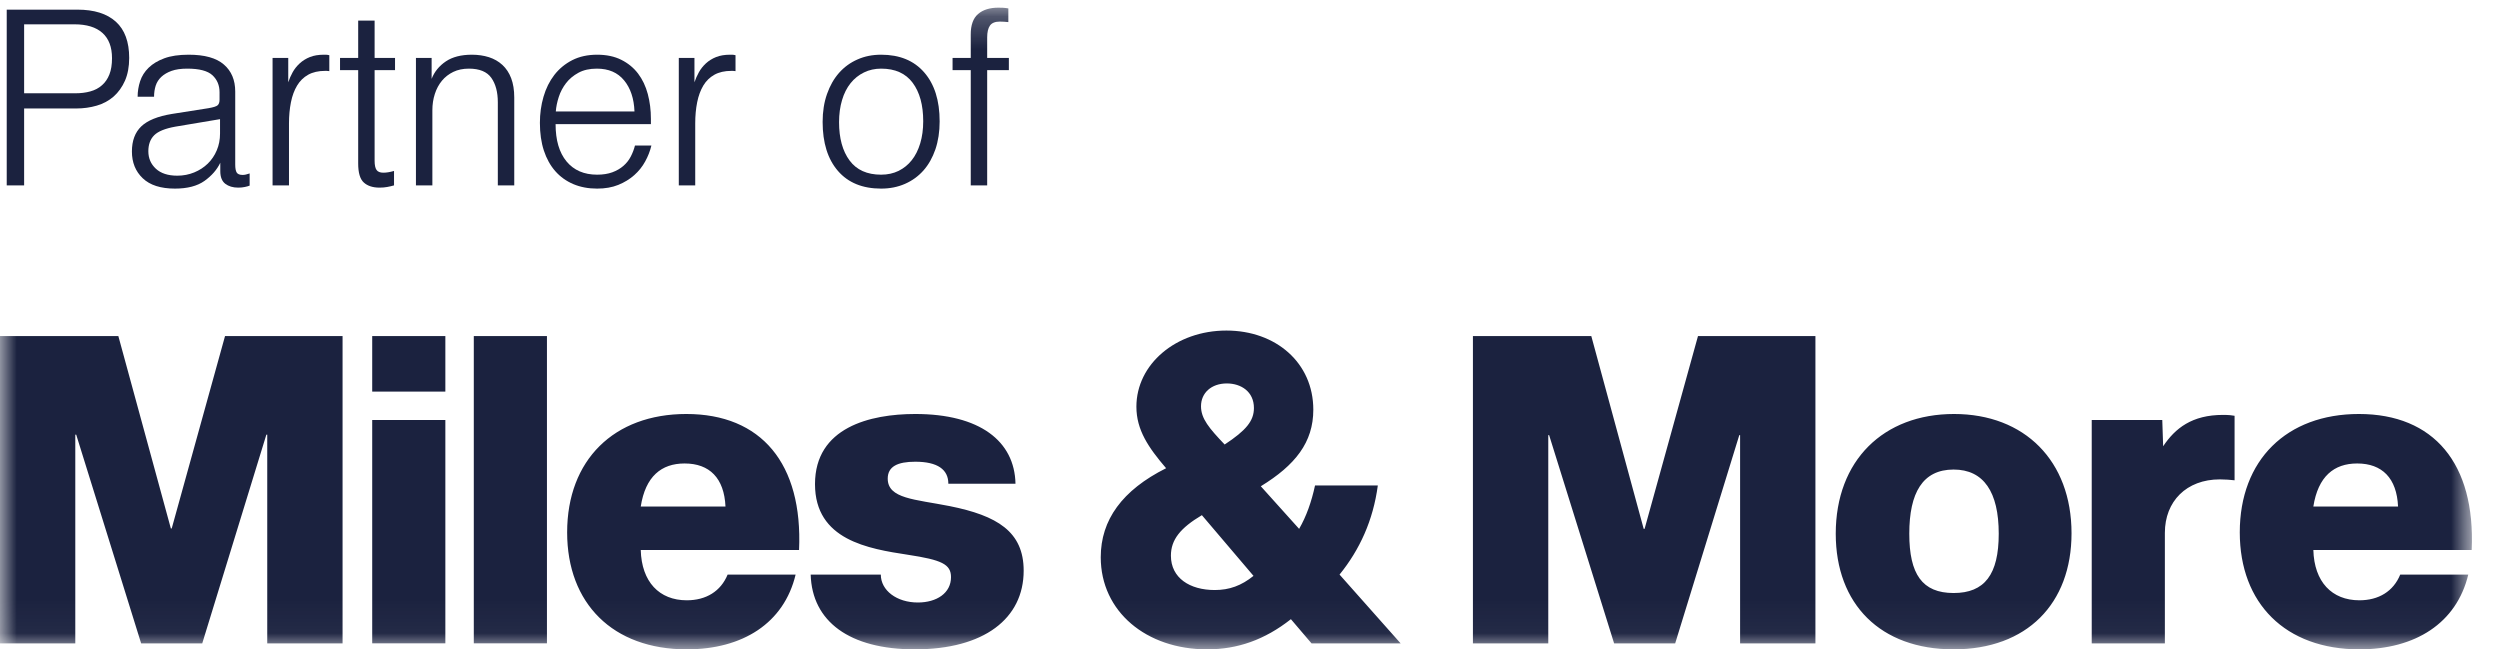 <?xml version="1.0" encoding="UTF-8"?>
<svg width="77px" height="20px" viewBox="0 0 77 20" version="1.1" xmlns="http://www.w3.org/2000/svg" xmlns:xlink="http://www.w3.org/1999/xlink">
    <!-- Generator: Sketch 47.1 (45422) - http://www.bohemiancoding.com/sketch -->
    <title>MAM-Logo</title>
    <desc>Created with Sketch.</desc>
    <defs>
        <polygon id="path-1" points="0 19.96 0 0.236 76.135 0.236 76.135 19.96"></polygon>
    </defs>
    <g id="Page-1" stroke="none" stroke-width="1" fill="none" fill-rule="evenodd">
        <g id="POP-Miles-and-More-Desktop-V05" transform="translate(-693, -7)">
            <g id="MAM-Logo" transform="translate(693, 7)">
                <path d="M2.323,2.873 C2.491,2.873 2.645,2.854 2.783,2.815 C2.921,2.777 3.04,2.715 3.139,2.627 C3.239,2.541 3.315,2.43 3.369,2.294 C3.423,2.159 3.45,1.991 3.45,1.792 C3.45,1.449 3.351,1.19 3.155,1.014 C2.958,0.837 2.67,0.749 2.292,0.749 L0.743,0.749 L0.743,2.873 L2.323,2.873 Z M0.207,5.71 L0.207,0.297 L2.384,0.297 C2.901,0.297 3.295,0.421 3.569,0.669 C3.842,0.917 3.979,1.289 3.979,1.784 C3.979,2.055 3.935,2.289 3.849,2.486 C3.761,2.683 3.645,2.845 3.5,2.973 C3.354,3.101 3.181,3.194 2.982,3.253 C2.783,3.311 2.573,3.341 2.353,3.341 L0.743,3.341 L0.743,5.71 L0.207,5.71 L0.207,5.71 Z" id="Fill-1" fill="#1B223F"></path>
                <path d="M5.4,3.901 C5.087,3.957 4.871,4.045 4.75,4.165 C4.629,4.285 4.569,4.45 4.569,4.659 C4.569,4.874 4.646,5.053 4.8,5.196 C4.954,5.339 5.175,5.411 5.461,5.411 C5.646,5.411 5.819,5.377 5.981,5.311 C6.142,5.245 6.282,5.154 6.4,5.039 C6.518,4.924 6.611,4.787 6.677,4.629 C6.744,4.471 6.777,4.299 6.777,4.115 L6.777,3.67 L5.4,3.901 Z M6.417,3.333 C6.57,3.307 6.666,3.277 6.705,3.241 C6.743,3.205 6.762,3.149 6.762,3.072 L6.762,2.843 C6.762,2.627 6.689,2.453 6.543,2.317 C6.396,2.182 6.139,2.114 5.769,2.114 C5.574,2.114 5.413,2.137 5.284,2.183 C5.156,2.229 5.051,2.291 4.969,2.367 C4.887,2.444 4.829,2.535 4.795,2.639 C4.762,2.744 4.745,2.858 4.745,2.98 L4.239,2.98 C4.239,2.817 4.265,2.657 4.316,2.501 C4.367,2.345 4.454,2.207 4.577,2.087 C4.699,1.967 4.861,1.87 5.06,1.796 C5.259,1.722 5.509,1.685 5.811,1.685 C6.302,1.685 6.663,1.785 6.896,1.988 C7.129,2.189 7.245,2.467 7.245,2.819 L7.245,5.066 C7.245,5.183 7.26,5.266 7.291,5.315 C7.321,5.363 7.383,5.388 7.475,5.388 C7.531,5.388 7.603,5.373 7.689,5.342 L7.689,5.717 C7.649,5.733 7.599,5.747 7.54,5.759 C7.481,5.772 7.413,5.779 7.337,5.779 C7.173,5.779 7.041,5.739 6.938,5.66 C6.836,5.581 6.785,5.451 6.785,5.273 L6.785,5.012 C6.683,5.227 6.52,5.413 6.298,5.572 C6.075,5.73 5.773,5.809 5.389,5.809 C4.95,5.809 4.619,5.703 4.397,5.491 C4.174,5.279 4.063,5.004 4.063,4.667 C4.063,4.335 4.159,4.077 4.351,3.893 C4.543,3.709 4.858,3.581 5.297,3.509 L6.417,3.333 L6.417,3.333 Z" id="Fill-2" fill="#1B223F"></path>
                <path d="M8.395,5.71 L8.395,1.784 L8.878,1.784 L8.878,2.535 C8.913,2.429 8.959,2.325 9.014,2.225 C9.07,2.125 9.141,2.035 9.23,1.953 C9.319,1.871 9.423,1.806 9.545,1.757 C9.665,1.709 9.809,1.685 9.976,1.685 C9.991,1.685 10.011,1.685 10.037,1.685 C10.062,1.685 10.097,1.69 10.143,1.7 L10.143,2.191 C10.107,2.185 10.081,2.183 10.063,2.183 C10.045,2.183 10.029,2.183 10.014,2.183 C9.807,2.183 9.633,2.223 9.491,2.302 C9.35,2.381 9.237,2.492 9.151,2.635 C9.065,2.779 9.001,2.949 8.961,3.149 C8.921,3.349 8.901,3.566 8.901,3.801 L8.901,5.71 L8.395,5.71" id="Fill-3" fill="#1B223F"></path>
                <path d="M11.032,2.16 L10.473,2.16 L10.473,1.784 L11.032,1.784 L11.032,0.635 L11.538,0.635 L11.538,1.784 L12.167,1.784 L12.167,2.16 L11.538,2.16 L11.538,4.951 C11.538,5.084 11.558,5.178 11.598,5.235 C11.637,5.291 11.707,5.319 11.807,5.319 C11.902,5.319 12.011,5.301 12.136,5.265 L12.136,5.71 C12.065,5.73 11.994,5.747 11.925,5.759 C11.856,5.772 11.778,5.779 11.691,5.779 C11.482,5.779 11.319,5.726 11.205,5.621 C11.089,5.517 11.032,5.321 11.032,5.035 L11.032,2.16" id="Fill-4" fill="#1B223F"></path>
                <path d="M13.294,2.429 C13.38,2.209 13.526,2.03 13.732,1.891 C13.937,1.753 14.205,1.685 14.536,1.685 C14.724,1.685 14.898,1.711 15.058,1.761 C15.218,1.813 15.356,1.891 15.473,1.999 C15.59,2.107 15.681,2.243 15.744,2.409 C15.807,2.575 15.839,2.773 15.839,3.003 L15.839,5.71 L15.333,5.71 L15.333,3.151 C15.333,2.839 15.267,2.588 15.133,2.398 C14.999,2.209 14.769,2.114 14.442,2.114 C14.261,2.114 14.101,2.147 13.962,2.214 C13.824,2.281 13.707,2.371 13.611,2.487 C13.516,2.602 13.443,2.738 13.393,2.894 C13.342,3.05 13.317,3.218 13.317,3.397 L13.317,5.71 L12.811,5.71 L12.811,1.784 L13.294,1.784 L13.294,2.429" id="Fill-5" fill="#1B223F"></path>
                <path d="M19.542,3.433 C19.527,3.034 19.42,2.715 19.222,2.475 C19.024,2.234 18.745,2.114 18.384,2.114 C18.16,2.114 17.971,2.156 17.816,2.241 C17.661,2.325 17.534,2.431 17.435,2.559 C17.337,2.687 17.261,2.828 17.211,2.984 C17.16,3.14 17.129,3.29 17.119,3.433 L19.542,3.433 Z M17.112,3.823 C17.112,4.317 17.224,4.699 17.449,4.972 C17.674,5.244 17.988,5.38 18.392,5.38 C18.571,5.38 18.727,5.355 18.859,5.307 C18.992,5.258 19.106,5.192 19.201,5.109 C19.295,5.027 19.371,4.932 19.427,4.823 C19.483,4.715 19.527,4.601 19.557,4.483 L20.063,4.483 C20.022,4.652 19.959,4.815 19.871,4.974 C19.785,5.132 19.672,5.273 19.534,5.395 C19.396,5.518 19.233,5.617 19.043,5.695 C18.855,5.771 18.637,5.809 18.392,5.809 C18.121,5.809 17.877,5.763 17.659,5.671 C17.443,5.579 17.257,5.447 17.104,5.273 C16.951,5.099 16.833,4.887 16.751,4.637 C16.669,4.386 16.629,4.102 16.629,3.785 C16.629,3.504 16.665,3.236 16.74,2.98 C16.814,2.725 16.925,2.501 17.073,2.309 C17.221,2.118 17.405,1.966 17.625,1.853 C17.845,1.741 18.101,1.685 18.392,1.685 C18.678,1.685 18.926,1.737 19.135,1.842 C19.345,1.947 19.518,2.089 19.653,2.267 C19.789,2.447 19.888,2.656 19.952,2.896 C20.016,3.137 20.048,3.392 20.048,3.663 L20.048,3.823 L17.112,3.823 L17.112,3.823 Z" id="Fill-6" fill="#1B223F"></path>
                <path d="M20.907,5.71 L20.907,1.784 L21.389,1.784 L21.389,2.535 C21.425,2.429 21.47,2.325 21.526,2.225 C21.581,2.125 21.653,2.035 21.741,1.953 C21.83,1.871 21.935,1.806 22.056,1.757 C22.177,1.709 22.321,1.685 22.487,1.685 C22.503,1.685 22.523,1.685 22.549,1.685 C22.573,1.685 22.609,1.69 22.654,1.7 L22.654,2.191 C22.619,2.185 22.593,2.183 22.575,2.183 C22.557,2.183 22.541,2.183 22.526,2.183 C22.319,2.183 22.145,2.223 22.003,2.302 C21.862,2.381 21.748,2.492 21.662,2.635 C21.577,2.779 21.513,2.949 21.473,3.149 C21.433,3.349 21.413,3.566 21.413,3.801 L21.413,5.71 L20.907,5.71" id="Fill-7" fill="#1B223F"></path>
                <path d="M27.139,5.38 C27.337,5.38 27.517,5.341 27.677,5.263 C27.837,5.183 27.973,5.073 28.084,4.932 C28.196,4.79 28.282,4.618 28.343,4.415 C28.404,4.213 28.435,3.985 28.435,3.732 C28.435,3.236 28.327,2.842 28.111,2.551 C27.895,2.26 27.571,2.114 27.139,2.114 C26.946,2.114 26.769,2.153 26.609,2.232 C26.449,2.31 26.312,2.42 26.198,2.562 C26.084,2.704 25.996,2.877 25.935,3.083 C25.874,3.287 25.843,3.514 25.843,3.762 C25.843,4.259 25.951,4.652 26.167,4.943 C26.383,5.235 26.707,5.38 27.139,5.38 Z M27.139,5.809 C26.567,5.809 26.123,5.628 25.809,5.265 C25.495,4.902 25.337,4.399 25.337,3.755 C25.337,3.438 25.382,3.152 25.472,2.896 C25.561,2.641 25.685,2.423 25.843,2.244 C26.002,2.065 26.191,1.927 26.411,1.831 C26.631,1.733 26.873,1.685 27.139,1.685 C27.707,1.685 28.149,1.866 28.465,2.229 C28.782,2.592 28.941,3.095 28.941,3.739 C28.941,4.057 28.897,4.343 28.811,4.598 C28.723,4.853 28.601,5.071 28.443,5.25 C28.284,5.429 28.094,5.567 27.871,5.664 C27.649,5.761 27.405,5.809 27.139,5.809 L27.139,5.809 Z" id="Fill-8" fill="#1B223F"></path>
                <g id="Group-12">
                    <mask id="mask-2" fill="white">
                        <use xlink:href="#path-1"></use>
                    </mask>
                    <g id="Clip-10"></g>
                    <path d="M29.899,5.71 L29.899,2.16 L29.339,2.16 L29.339,1.784 L29.899,1.784 L29.899,1.056 C29.899,0.77 29.975,0.561 30.125,0.431 C30.276,0.301 30.485,0.236 30.75,0.236 C30.791,0.236 30.838,0.237 30.892,0.239 C30.945,0.242 31.001,0.249 31.057,0.259 L31.057,0.681 C31.017,0.675 30.972,0.671 30.922,0.669 C30.872,0.667 30.829,0.665 30.795,0.665 C30.65,0.665 30.549,0.706 30.491,0.787 C30.434,0.868 30.405,0.99 30.405,1.153 L30.405,1.784 L31.073,1.784 L31.073,2.16 L30.405,2.16 L30.405,5.71 L29.899,5.71" id="Fill-9" fill="#1B223F" mask="url(#mask-2)"></path>
                    <path d="M72.601,14.275 C71.887,14.275 71.397,14.673 71.251,15.601 L73.86,15.601 C73.821,14.727 73.37,14.275 72.601,14.275 L72.601,14.275 Z M72.655,12.751 C74.961,12.751 76.247,14.275 76.128,16.939 L71.251,16.939 C71.277,17.921 71.821,18.489 72.669,18.489 C73.264,18.489 73.717,18.213 73.927,17.697 L76.023,17.697 C75.663,19.193 74.391,20 72.669,20 C70.39,20 68.985,18.585 68.985,16.397 C68.985,14.167 70.429,12.751 72.655,12.751 L72.655,12.751 Z M37.414,18.173 C36.646,18.173 36.064,17.802 36.064,17.115 C36.064,16.622 36.355,16.262 37.018,15.867 L38.608,17.737 C38.236,18.037 37.865,18.173 37.414,18.173 L37.414,18.173 Z M37.787,11.81 C38.223,11.81 38.621,12.061 38.621,12.567 C38.621,12.963 38.382,13.255 37.719,13.691 C37.243,13.19 36.991,12.895 36.991,12.513 C36.991,12.102 37.309,11.81 37.787,11.81 L37.787,11.81 Z M43.139,19.816 L41.258,17.697 C41.881,16.928 42.293,16.027 42.437,14.952 L40.503,14.952 C40.395,15.453 40.236,15.904 40.013,16.289 L38.833,14.977 C39.893,14.327 40.45,13.626 40.45,12.619 C40.45,11.174 39.297,10.181 37.773,10.181 C36.222,10.181 35.001,11.214 35.001,12.527 C35.001,13.244 35.372,13.785 35.916,14.421 C34.565,15.098 33.903,16.013 33.903,17.163 C33.903,18.836 35.307,20 37.177,20 C38.117,20 38.95,19.708 39.76,19.071 L40.395,19.816 L43.139,19.816 Z M52.298,10.351 L50.653,16.29 L50.626,16.29 L49.012,10.351 L45.366,10.351 L45.366,19.817 L47.687,19.817 L47.687,13.402 L47.713,13.402 L49.715,19.817 L51.595,19.817 L53.57,13.402 L53.595,13.402 L53.595,19.817 L55.915,19.817 L55.915,10.351 L52.298,10.351 Z M14.593,19.815 L16.846,19.815 L16.846,10.351 L14.593,10.351 L14.593,19.815 Z M11.464,19.815 L13.717,19.815 L13.717,12.935 L11.464,12.935 L11.464,19.815 Z M6.931,10.351 L10.551,10.351 L10.551,19.816 L8.231,19.816 L8.231,13.387 L8.204,13.387 L6.229,19.816 L4.347,19.816 L2.347,13.387 L2.319,13.387 L2.319,19.816 L0,19.816 L0,10.351 L3.645,10.351 L5.262,16.276 L5.289,16.276 L6.931,10.351 Z M11.464,12.061 L13.717,12.061 L13.717,10.351 L11.464,10.351 L11.464,12.061 Z M21.085,14.275 C20.371,14.275 19.88,14.673 19.735,15.601 L22.345,15.601 C22.305,14.727 21.856,14.275 21.085,14.275 L21.085,14.275 Z M21.139,12.751 C23.445,12.751 24.73,14.275 24.611,16.939 L19.735,16.939 C19.761,17.921 20.305,18.489 21.152,18.489 C21.747,18.489 22.199,18.213 22.411,17.697 L24.505,17.697 C24.148,19.193 22.875,20 21.152,20 C18.873,20 17.468,18.585 17.468,16.397 C17.468,14.167 18.911,12.751 21.139,12.751 L21.139,12.751 Z M29.25,15.588 C30.709,15.881 31.529,16.37 31.529,17.577 C31.529,19.05 30.311,20 28.178,20 C26.162,20 25.01,19.139 24.969,17.697 L27.129,17.697 C27.129,18.187 27.621,18.557 28.269,18.557 C28.853,18.557 29.291,18.265 29.291,17.777 C29.291,17.375 28.999,17.245 27.965,17.087 C26.747,16.901 25.102,16.636 25.102,14.911 C25.102,13.163 26.798,12.751 28.191,12.751 C30.179,12.751 31.25,13.585 31.277,14.898 L29.209,14.898 C29.209,14.462 28.879,14.221 28.191,14.221 C27.647,14.221 27.342,14.367 27.342,14.741 C27.342,15.363 28.178,15.376 29.25,15.588 L29.25,15.588 Z M60.171,18.265 C61.125,18.265 61.561,17.697 61.561,16.438 C61.561,15.153 61.098,14.462 60.171,14.462 C59.217,14.462 58.806,15.179 58.806,16.438 C58.806,17.683 59.203,18.265 60.171,18.265 L60.171,18.265 Z M60.185,12.751 C62.357,12.751 63.803,14.194 63.803,16.425 C63.803,18.598 62.425,20 60.171,20 C57.918,20 56.541,18.611 56.541,16.438 C56.541,14.181 58.01,12.751 60.185,12.751 L60.185,12.751 Z M68.825,12.806 L68.825,14.793 C68.719,14.779 68.519,14.765 68.373,14.765 C67.341,14.765 66.678,15.442 66.678,16.411 L66.678,19.816 L64.425,19.816 L64.425,12.935 L66.598,12.935 L66.625,13.745 C66.996,13.19 67.513,12.779 68.469,12.779 C68.639,12.779 68.759,12.792 68.825,12.806 L68.825,12.806 Z" id="Fill-11" fill="#1B223F" mask="url(#mask-2)"></path>
                </g>
            </g>
        </g>
    </g>
</svg>